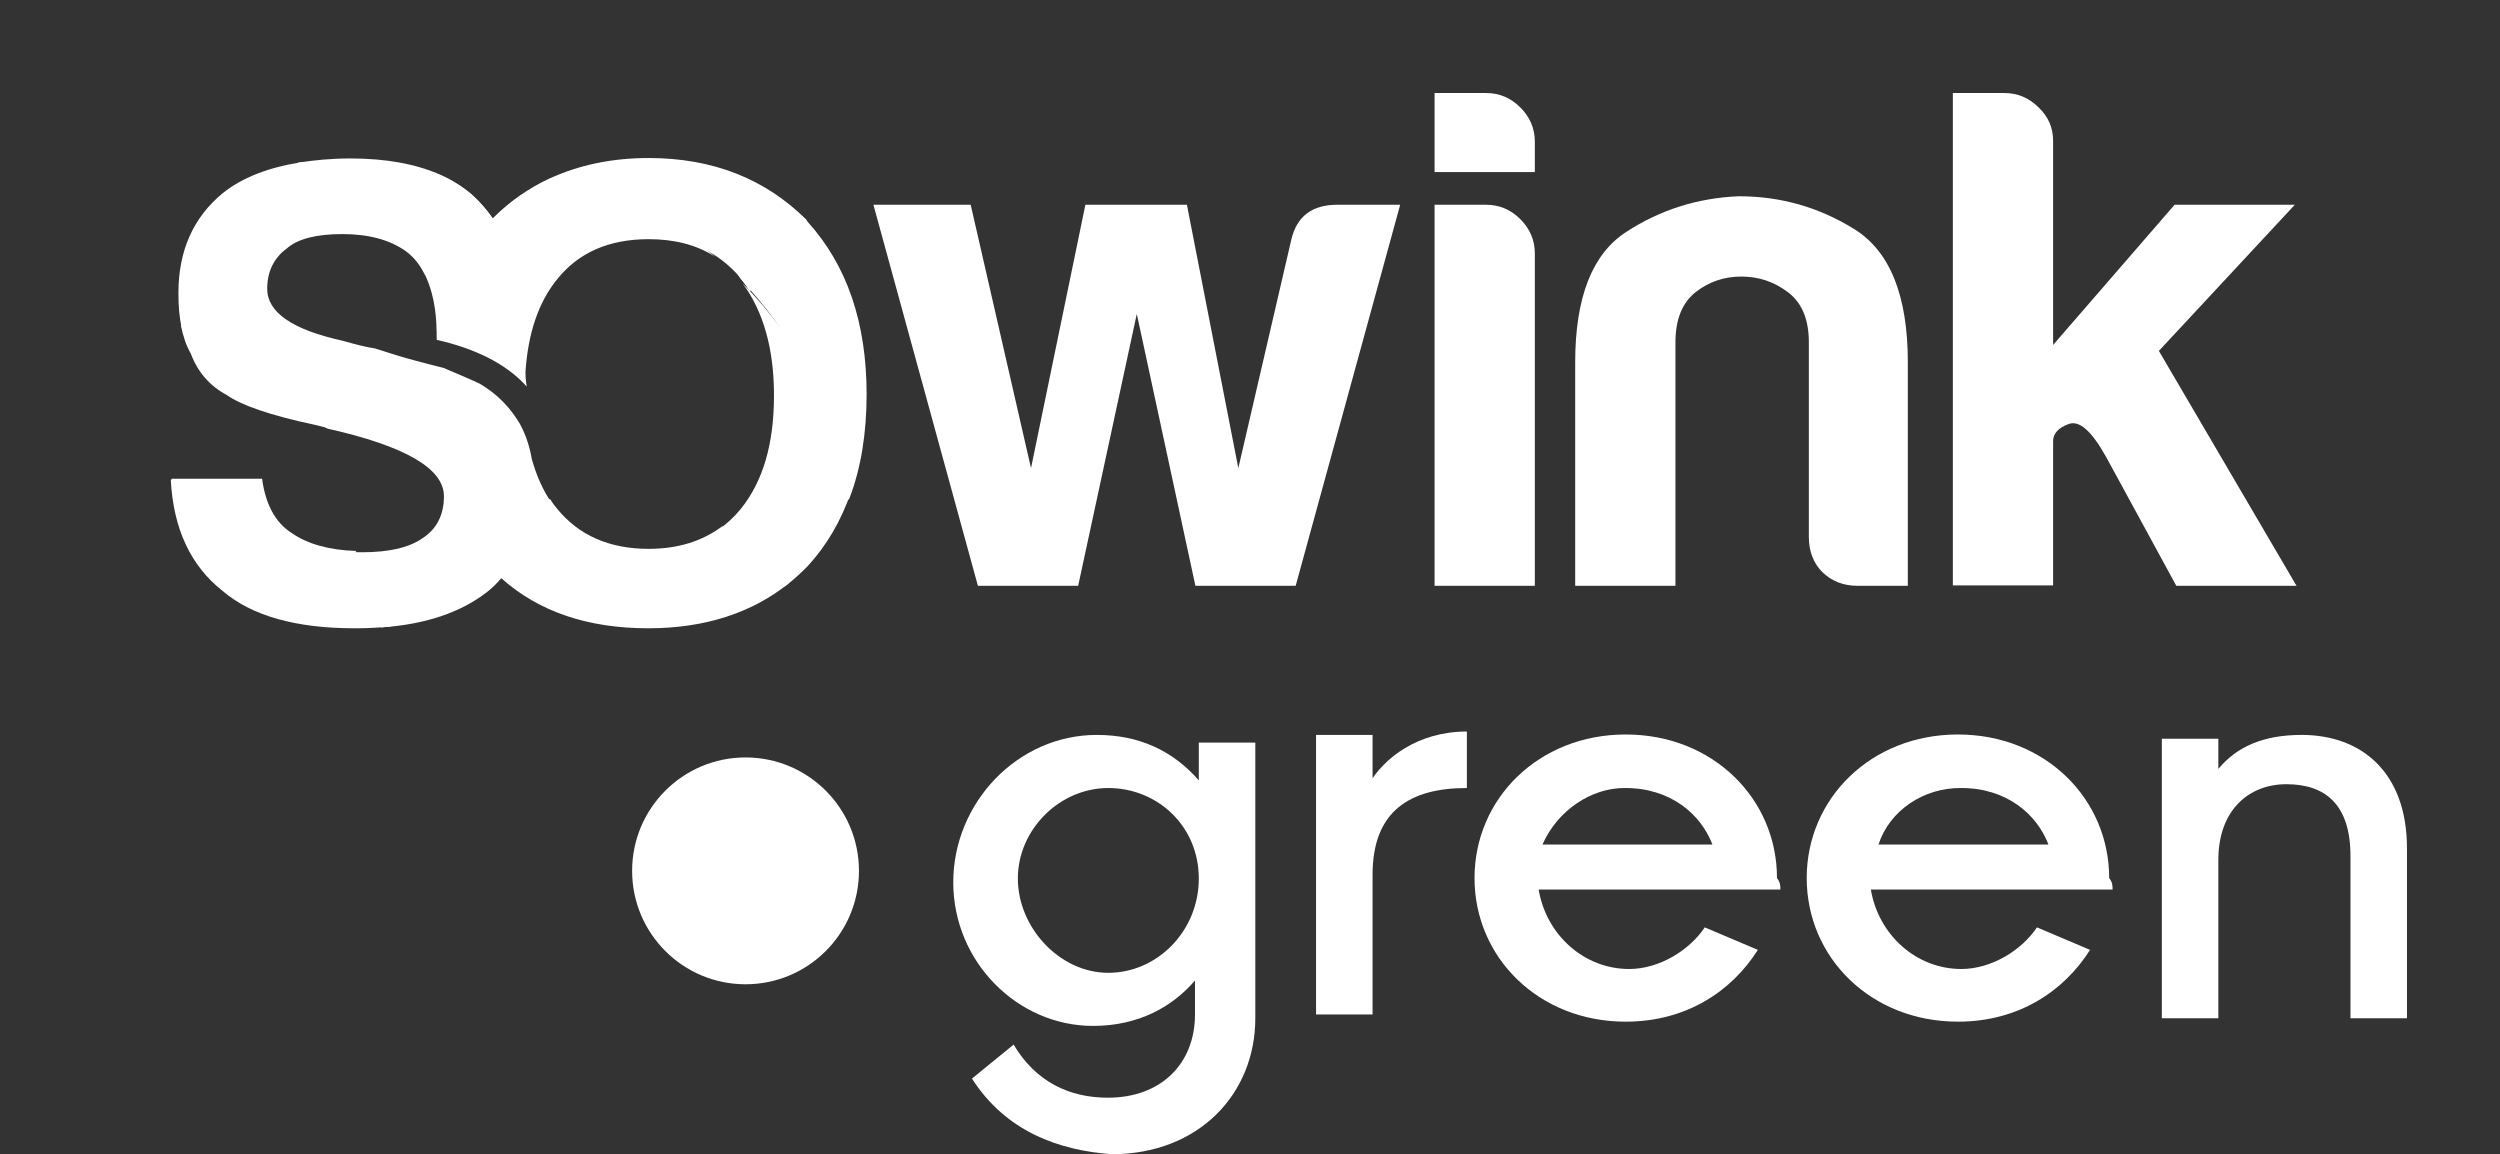 <?xml version="1.0" encoding="UTF-8"?>
<svg xmlns="http://www.w3.org/2000/svg" xmlns:xlink="http://www.w3.org/1999/xlink" width="588.5pt" height="271.7pt" viewBox="0 0 588.5 271.7" version="1.1">
<rect x="0" y="0" width="588.5" height="271.7" fill="#333333" stroke="none"/>
<defs>
<clipPath id="clip1">
  <path d="M 224 173 L 296 173 L 296 271.699 L 224 271.699 Z M 224 173 "/>
</clipPath>
</defs>
<g id="surface1">
<g clip-path="url(#clip1)" clip-rule="nonzero">
<path style=" stroke:none;fill-rule:nonzero;fill:rgb(100%,100%,100%);fill-opacity:1;" d="M 282.199 206.801 C 282.199 194.398 272.398 185.5 260.898 185.5 C 249.398 185.5 239.602 195.301 239.602 206.801 C 239.602 218.301 249.398 229 260.898 229 C 272.398 229 282.199 219.199 282.199 206.801 M 228.801 253.898 L 238.602 245.898 C 243.898 254.801 251.898 258.398 260.801 258.398 C 273.301 258.398 281.301 250.398 281.301 238.801 L 281.301 230.801 C 276 237 268 241.5 257.301 241.5 C 239.5 241.5 224.398 226.398 224.398 207.699 C 224.398 189 239.5 173 258.199 173 C 268 173 276 176.602 282.199 183.699 L 282.199 174.801 L 295.5 174.801 L 295.5 239.699 C 295.5 257.5 282.199 271.699 261.699 271.699 C 249.301 270.801 236.801 266.398 228.801 253.898 "/>
</g>
<path style=" stroke:none;fill-rule:nonzero;fill:rgb(100%,100%,100%);fill-opacity:1;" d="M 322.199 184.602 C 325.801 178.398 333.801 172.199 345.301 172.199 L 345.301 185.5 C 332 185.5 323.102 190.801 323.102 205.898 L 323.102 238.801 L 309.801 238.801 L 309.801 173 L 323.102 173 L 323.102 184.602 Z M 322.199 184.602 "/>
<path style=" stroke:none;fill-rule:nonzero;fill:rgb(100%,100%,100%);fill-opacity:1;" d="M 363.102 198.801 L 403.102 198.801 C 400.398 191.699 393.301 185.5 382.602 185.5 C 374.602 185.398 366.602 190.801 363.102 198.801 C 363.898 198.801 363 198.801 363.102 198.801 M 419.102 209.398 L 362.199 209.398 C 364 220.102 372.898 228.102 383.5 228.102 C 390.602 228.102 397.699 223.699 401.301 218.301 L 413.801 223.602 C 407.602 233.398 396.898 240.5 382.699 240.5 C 362.199 240.5 347.102 225.398 347.102 206.699 C 347.102 188 362.199 172.898 382.699 172.898 C 403.199 172.898 418.301 188 418.301 206.699 C 419.102 207.699 419.102 208.602 419.102 209.398 C 419.102 210.301 419.102 210.301 419.102 209.398 "/>
<path style=" stroke:none;fill-rule:nonzero;fill:rgb(100%,100%,100%);fill-opacity:1;" d="M 442.199 198.801 L 482.199 198.801 C 479.5 191.699 472.398 185.5 461.699 185.5 C 452.801 185.398 444.801 190.801 442.199 198.801 M 497.301 209.398 L 440.398 209.398 C 442.199 220.102 451.102 228.102 461.699 228.102 C 468.801 228.102 475.898 223.699 479.5 218.301 L 492 223.602 C 485.801 233.398 475.102 240.5 460.898 240.5 C 440.398 240.5 425.301 225.398 425.301 206.699 C 425.301 188 440.398 172.898 460.898 172.898 C 481.398 172.898 496.5 188 496.5 206.699 C 497.301 207.699 497.301 208.602 497.301 209.398 "/>
<path style=" stroke:none;fill-rule:nonzero;fill:rgb(100%,100%,100%);fill-opacity:1;" d="M 566.602 199.699 L 566.602 239.699 L 553.301 239.699 L 553.301 201.5 C 553.301 189.102 547.102 184.602 538.199 184.602 C 529.301 184.602 522.199 190.801 522.199 202.398 L 522.199 239.699 L 508.898 239.699 L 508.898 173.898 L 522.199 173.898 L 522.199 181 C 526.602 175.699 532.898 173 541.801 173 C 556 173 566.602 181.898 566.602 199.699 "/>
<path style=" stroke:none;fill-rule:nonzero;fill:rgb(100%,100%,100%);fill-opacity:1;" d="M 175.5 178.301 C 190.246 178.301 202.199 190.254 202.199 205 C 202.199 219.746 190.246 231.699 175.5 231.699 C 160.754 231.699 148.801 219.746 148.801 205 C 148.801 190.254 160.754 178.301 175.5 178.301 "/>
<path style=" stroke:none;fill-rule:nonzero;fill:rgb(100%,100%,100%);fill-opacity:1;" d="M 305 137.898 L 281.398 137.898 L 267.602 73.898 L 253.801 137.898 L 230.199 137.898 L 205.602 48.199 L 228.5 48.199 L 242.699 110.199 L 255.5 48.199 L 279.398 48.199 L 291.5 110.199 L 304 56.301 C 305.301 50.898 308.898 48.199 314.801 48.199 L 329.602 48.199 Z M 305 137.898 "/>
<path style=" stroke:none;fill-rule:nonzero;fill:rgb(100%,100%,100%);fill-opacity:1;" d="M 337.699 21.898 L 349.801 21.898 C 352.898 21.898 355.602 23 357.898 25.301 C 360.102 27.5 361.301 30.199 361.301 33.398 L 361.301 40.5 L 337.699 40.5 Z M 337.699 48.199 L 349.801 48.199 C 352.898 48.199 355.602 49.301 357.898 51.602 C 360.102 53.801 361.301 56.5 361.301 59.699 L 361.301 137.898 L 337.699 137.898 Z M 337.699 48.199 "/>
<path style=" stroke:none;fill-rule:nonzero;fill:rgb(100%,100%,100%);fill-opacity:1;" d="M 449.102 137.898 L 437.301 137.898 C 433.898 137.898 431.199 136.801 429 134.699 C 426.898 132.602 425.801 129.801 425.801 126.398 L 425.801 80.602 C 425.801 75.199 424.199 71.301 420.898 68.801 C 417.602 66.301 414 65.102 409.898 65.102 C 405.898 65.102 402.301 66.301 399.102 68.801 C 396 71.301 394.398 75.199 394.398 80.602 L 394.398 137.898 L 370.801 137.898 L 370.801 85.301 C 370.801 70 374.801 59.801 382.801 54.602 C 390.801 49.398 399.602 46.602 409.301 46.199 C 419.199 46.199 428.301 48.801 436.602 54 C 444.898 59.199 449.102 69.602 449.102 85.301 Z M 449.102 137.898 "/>
<path style=" stroke:none;fill-rule:nonzero;fill:rgb(100%,100%,100%);fill-opacity:1;" d="M 483.301 48.199 L 483.301 81.199 L 511.898 48.199 L 540.199 48.199 L 508.199 82.602 L 540.602 137.898 L 512.301 137.898 L 495.801 107.602 C 492.398 101.5 489.5 98.898 487 99.801 C 484.5 100.699 483.301 102.102 483.301 103.801 L 483.301 137.801 L 459.699 137.801 L 459.699 21.898 L 471.801 21.898 C 474.898 21.898 477.602 23 479.898 25.301 C 482.199 27.5 483.301 30.102 483.301 33.102 Z M 483.301 48.199 "/>
<path style=" stroke:none;fill-rule:nonzero;fill:rgb(100%,100%,100%);fill-opacity:1;" d="M 70.898 38.199 C 74.398 37.699 83.898 47.398 69.801 55.199 C 54.898 63.398 43 78.301 42.801 77.199 C 42.199 74.801 42 72 42 69 C 42 59 45.5 51.199 52.398 45.5 C 57 41.801 63.199 39.398 70.898 38.199 M 64.699 145.301 C 59.898 143.801 55.898 141.699 52.602 138.898 C 45.102 133 41 124.301 40.398 112.699 L 61.699 112.699 C 62.5 118.801 64.898 123.102 68.699 125.5 C 72.5 128.102 77.5 129.5 83.898 129.699 C 78.398 136.398 71.898 141.699 64.699 145.301 "/>
<path style=" stroke:none;fill-rule:nonzero;fill:rgb(100%,100%,100%);fill-opacity:1;" d="M 174.398 65.699 C 169.102 59.398 179.898 42.102 189.602 51.602 C 189.801 51.801 190 52 190.199 52.301 C 199.398 62.5 204 76 204 92.801 C 204 101.898 202.699 110.102 200 117.199 C 198.602 120.898 194.801 101.398 188.102 85.5 C 184 75.699 176.5 68.301 174.398 65.699 "/>
<path style=" stroke:none;fill-rule:nonzero;fill:rgb(100%,100%,100%);fill-opacity:1;" d="M 70.102 38.301 C 73.898 37.699 78 37.301 82.5 37.301 C 90.898 37.301 98 38.602 103.801 41.199 C 106.5 42.398 109 44 111.102 45.801 C 113 47.5 114.602 49.398 116 51.398 C 119.898 47.5 124.301 44.398 129.199 42.102 C 136.102 38.898 143.898 37.199 152.699 37.199 C 167.801 37.199 180.199 42.102 189.898 51.801 C 186.102 58.102 181.602 63.801 176.5 68.602 C 175.801 67.5 175.102 66.5 174.398 65.5 C 171.898 62.602 169.102 60.301 165.801 58.699 C 162 56.898 157.699 54.398 152.801 54.398 C 148 54.398 131.199 53.301 114.801 53 C 99.102 52.699 83.801 53.898 80.699 53.898 C 80 53.898 79.398 54.699 78.801 54.699 C 77.699 53.102 76.699 51.398 75.699 49.602 C 73.602 46.301 71.699 42.398 70.102 38.301 "/>
<path style=" stroke:none;fill-rule:nonzero;fill:rgb(100%,100%,100%);fill-opacity:1;" d="M 102.801 40.898 C 105.898 42.199 108.699 43.898 111.102 45.898 C 113 47.602 114.602 49.5 116 51.5 C 120.102 47.398 124.699 44.199 129.801 41.898 C 144.102 44.801 157.301 51.301 168.301 60.398 C 163.898 57.602 158.699 56.301 152.699 56.301 C 143.301 56.301 136.102 59.5 131.102 65.801 C 126.801 71.102 124.301 78.398 123.699 87.5 C 123.699 88.801 123.801 90 124 91 C 118.898 85.301 111.199 81.898 102.801 80 C 102.801 75 102.5 70.102 100.199 65 C 100.102 64.801 99.898 64.5 99.801 64.301 C 98.801 62.301 97.398 60.5 95.5 59.102 C 91.801 56.5 86.898 55.102 80.602 55.102 C 74.5 55.102 70.102 56.199 67.5 58.5 C 64.5 60.699 62.898 63.898 62.898 68 C 62.898 73.5 68.801 77.602 80.602 80.199 C 84.102 81.199 86.602 81.801 88.199 82 C 91.898 83.199 95.102 84.199 97.801 84.898 C 100.5 85.602 102.699 86.199 104.398 86.602 C 107.199 87.801 110.102 89 112.898 90.301 C 117 92.699 120.102 95.898 122.398 99.801 C 123.801 102.398 124.699 105.199 125.199 108.102 C 126.301 112 127.801 115.398 129.801 118.301 C 130.199 118.898 130.602 127.398 131.102 127.898 C 136.199 134.199 143.398 137.398 152.699 137.398 C 159.301 137.398 164.801 127.801 169.398 124.5 C 171.199 123.199 172.801 121.699 174.301 119.898 C 179.602 113.398 182.199 104.5 182.199 93.102 C 182.199 82.102 179.699 73.301 174.801 66.699 C 187.699 79.699 196.801 96.801 200.301 115.898 C 198 122.602 194.602 128.398 190.102 133.301 C 188.398 135 186.699 136.602 184.801 138 C 173.699 136.5 165.5 139.898 152.602 139.898 C 138.398 139.898 126.801 136 118 128.102 C 117 129.301 115.898 130.398 114.602 131.398 C 108.602 136 100.602 146.801 90.602 147.602 C 88.301 147.801 86 147.898 83.5 147.898 C 69.699 147.898 59.301 145 52.398 139.102 C 44.898 133.199 40.801 124.5 40.199 112.898 L 61.5 112.898 C 62.301 119 64.699 123.301 68.5 125.699 C 72.602 128.5 78.199 130 85.301 130 C 91.602 130 96.398 128.898 99.602 126.602 C 102.898 124.398 104.5 121.102 104.5 116.801 C 104.5 110.301 95.398 105 77.102 100.898 L 76.5 100.602 C 76.5 100.602 75.699 100.398 74.102 100 C 63.699 97.801 56.801 95.398 53.398 93 C 49.301 90.801 46.5 87.5 44.898 83.199 C 43.801 81.301 43.102 79.102 42.602 76.699 C 57 57.199 78.398 43.801 102.801 40.898 "/>
<path style=" stroke:none;fill-rule:nonzero;fill:rgb(100%,100%,100%);fill-opacity:1;" d="M 129.5 117.5 C 130 118.301 130.5 119 131.102 119.699 C 136.199 126 143.398 129.199 152.699 129.199 C 159.602 129.199 165.301 127.398 170 123.898 C 176.398 127.398 181.801 131.898 185.699 137.301 C 177 144.301 165.898 147.898 152.602 147.898 C 138.398 147.898 126.801 144 118 136.102 C 117 137.301 115.898 138.398 114.602 139.398 C 108.398 144.199 100.102 147 89.699 147.699 C 94.801 132.5 110.199 120.801 129.5 117.5 "/>
</g>
</svg>
